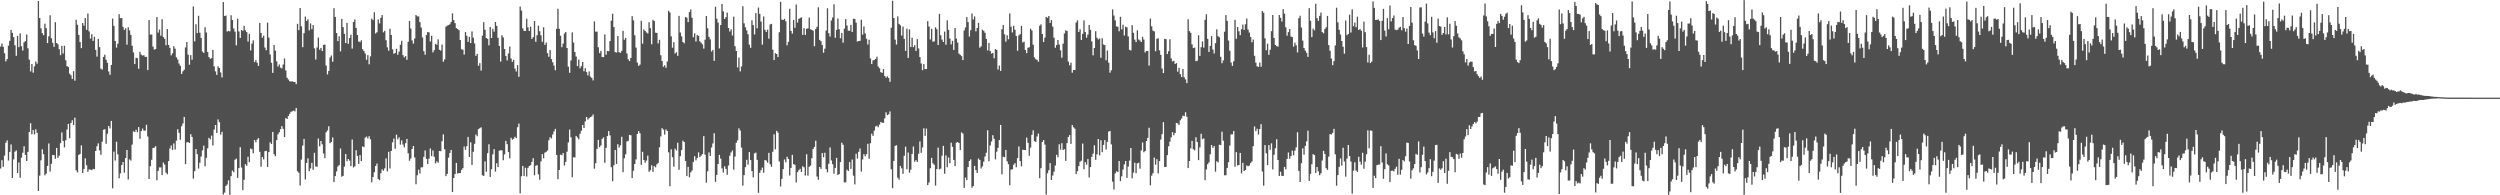 <svg xmlns="http://www.w3.org/2000/svg" width="1920" height="150"><path fill="#4f4f4f" d="M0 35.733h1v93.683H0zM1 33.371h1v89.659H1zM2 35.95h1v92.175H2zM3 40.855h1v78.705H3zM4 47.147h1v62.454H4zM5 45.346h1v62.465H5zM6 35.069h1v88.238H6zM7 31.332h1v85.374H7zM8 22.961h1v87.986H8zM9 25.239h1v111.49H9zM10 28.523h1v93.916H10zM11 34.779h1v81.724H11zM12 42.879h1v72.607H12zM13 27.699h1v105.104H13zM14 36.193h1v88.56H14zM15 25.605h1v110.904H15zM16 35.463h1v85.642H16zM17 38.828h1v78.46H17zM18 32.499h1v79.858H18zM19 31.593h1v87.322H19zM20 26.511h1v97.15H20zM21 37.125h1v79.494H21zM22 45.834h1v55.55H22zM23 54.829h1v39.863H23zM24 49.141h1v54.006H24zM25 55.822h1v44.033H25zM26 50.935h1v52.291H26zM27 47.237h1v52.069H27zM28 48.921h1v53.115H28zM29 0.712h1v145.946H29zM30 13.827h1v121.103H30zM31 21.81h1v101.332H31zM32 25.449h1v89.238H32zM33 27.017h1v91.408H33zM34 18.155h1v116.507H34zM35 21.68h1v111.701H35zM36 33.069h1v94.351H36zM37 27.889h1v82.277H37zM38 11.723h1v120.078H38zM39 29.404h1v96.37H39zM40 32.856h1v86.139H40zM41 35.969h1v83.216H41zM42 17.024h1v104.932H42zM43 33.048h1v80.57H43zM44 33.991h1v87.267H44zM45 37.802h1v81.73H45zM46 42.336h1v67.647H46zM47 35.156h1v66.507H47zM48 41.073h1v67.162H48zM49 35.101h1v78.103H49zM50 46.303h1v61.355H50zM51 50.789h1v48.718H51zM52 51.439h1v43.751H52zM53 56.584h1v49.627H53zM54 57.816h1v36.633H54zM55 60.601h1v31.742H55zM56 54.687h1v41.307H56zM57 61.954h1v28.393H57zM58 15.221h1v115.578H58zM59 19.061h1v113.33H59zM60 26.823h1v92.156H60zM61 32.307h1v85.869H61zM62 36.944h1v74.708H62zM63 17.69h1v115.155H63zM64 19.675h1v110.098H64zM65 13.779h1v107.871H65zM66 22.909h1v103.973H66zM67 10.378h1v121.586H67zM68 24.117h1v105.988H68zM69 29.654h1v100.675H69zM70 26.257h1v104.438H70zM71 31.407h1v98.336H71zM72 28.285h1v101.712H72zM73 38.317h1v77.665H73zM74 43.451h1v68.899H74zM75 29.844h1v80.22H75zM76 36.129h1v79.355H76zM77 52.744h1v66.157H77zM78 53.469h1v55.324H78zM79 43.73h1v55.93H79zM80 41.993h1v57.267H80zM81 45.898h1v64.475H81zM82 48.214h1v54.482H82zM83 54.904h1v41.863H83zM84 57.456h1v41.154H84zM85 49.876h1v42.982H85zM86 14.282h1v130.35H86zM87 19.888h1v96.567H87zM88 31.464h1v91.829H88zM89 36.623h1v72.248H89zM90 33.561h1v84.962H90zM91 10.879h1v126.01H91zM92 14.001h1v119.183H92zM93 13.9h1v112.797H93zM94 20.611h1v103.861H94zM95 22.916h1v109.703H95zM96 21.728h1v99.677H96zM97 34.298h1v80.886H97zM98 20.95h1v116.867H98zM99 23.346h1v99.052H99zM100 26.809h1v96.484H100zM101 35.106h1v75.94H101zM102 40.233h1v60.581H102zM103 49.207h1v52.243H103zM104 44.398h1v55.257H104zM105 44.696h1v56.894H105zM106 52.771h1v44.841H106zM107 39.793h1v66.789H107zM108 41.947h1v58.773H108zM109 42.689h1v56.086H109zM110 42.396h1v57.871H110zM111 43.687h1v56.715H111zM112 43.698h1v52.126H112zM113 53.819h1v51.053H113zM114 15.434h1v122.021H114zM115 26.559h1v101.041H115zM116 26.452h1v96.269H116zM117 35.804h1v77.848H117zM118 38.04h1v75.393H118zM119 37.697h1v74.589H119zM120 13.115h1v125.381H120zM121 25.044h1v106.157H121zM122 22.739h1v105.807H122zM123 27.386h1v101.193H123zM124 14.77h1v119.659H124zM125 28.457h1v96.356H125zM126 29.828h1v96.59H126zM127 34.765h1v97.858H127zM128 22.339h1v111.506H128zM129 34.499h1v89.275H129zM130 36.77h1v77.288H130zM131 42.49h1v69.245H131zM132 40.924h1v74.191H132zM133 35.486h1v74.642H133zM134 37.397h1v77.469H134zM135 44.003h1v63.96H135zM136 45.664h1v53.603H136zM137 48.782h1v53.285H137zM138 50.53h1v56.766H138zM139 56.772h1v40.181H139zM140 54.714h1v40.185H140zM141 53.522h1v36.303H141zM142 36.411h1v89.643H142zM143 32.256h1v77.086H143zM144 41.982h1v67.105H144zM145 49.736h1v60.064H145zM146 42.348h1v60.728H146zM147 45.882h1v59.302H147zM148 4.921h1v132.305H148zM149 31.746h1v99.721H149zM150 18.652h1v95.843H150zM151 25.394h1v92.989H151zM152 12.117h1v117.315H152zM153 25.085h1v99.918H153zM154 29.116h1v91.117H154zM155 39.567h1v75.933H155zM156 40.656h1v71.195H156zM157 20.869h1v106.883H157zM158 24.978h1v96.194H158zM159 39.867h1v74.056H159zM160 43.815h1v62.06H160zM161 45.142h1v61.904H161zM162 44.703h1v59.464H162zM163 38.308h1v73.388H163zM164 50.965h1v48.569H164zM165 54.833h1v41.186H165zM166 57.484h1v44.676H166zM167 50.958h1v40.757H167zM168 52.222h1v41.604H168zM169 55.659h1v47.739H169zM170 59.514h1v41.733H170zM171 1.591h1v147.791H171zM172 12.273h1v135.651H172zM173 11.927h1v130.872H173zM174 24.218h1v117.462H174zM175 23.719h1v114.795H175zM176 24.104h1v125.551H176zM177 11.742h1v123.518H177zM178 15.379h1v115.644H178zM179 21.856h1v110.401H179zM180 24.339h1v98.361H180zM181 34.838h1v86.983H181zM182 14.358h1v122.232H182zM183 24.174h1v104.884H183zM184 29.123h1v83.921H184zM185 23.037h1v105.653H185zM186 23.63h1v122.433H186zM187 19.796h1v118.265H187zM188 23.22h1v102.866H188zM189 24.703h1v102.623H189zM190 31.902h1v88.453H190zM191 25.996h1v98.549H191zM192 38.722h1v75.354H192zM193 33.474h1v81.174H193zM194 30.954h1v86.748H194zM195 47.724h1v59.838H195zM196 46.22h1v63.072H196zM197 48.159h1v59.057H197zM198 50.608h1v55.468H198zM199 17.638h1v98.97H199zM200 25.317h1v102.758H200zM201 28.99h1v91.513H201zM202 27.402h1v95.024H202zM203 36.479h1v79.648H203zM204 38.569h1v77.279H204zM205 17.345h1v110.879H205zM206 28.892h1v87.896H206zM207 41.828h1v67.546H207zM208 48.212h1v62.403H208zM209 55.982h1v45.349H209zM210 34.541h1v83.898H210zM211 38.917h1v81.064H211zM212 47.108h1v60.494H212zM213 51.114h1v52.074H213zM214 49.5h1v52.078H214zM215 51.963h1v47.276H215zM216 52.602h1v44.28H216zM217 49.546h1v49.441H217zM218 44.923h1v60.334H218zM219 54.078h1v36.617H219zM220 59.686h1v31.708H220zM221 61.084h1v28.041H221zM222 62.395h1v24.981H222zM223 62.604h1v23.186H223zM224 62.432h1v23.069H224zM225 62.929h1v22H225zM226 62.917h1v22.648H226zM227 64.629h1v18.258H227zM228 18.299h1v113.211H228zM229 23.179h1v109.474H229zM230 6.166h1v136.267H230zM231 20.297h1v102.268H231zM232 36.273h1v75.56H232zM233 25.475h1v81.201H233zM234 12.765h1v125.088H234zM235 16.077h1v109.077H235zM236 14.774h1v106.807H236zM237 23.325h1v108.1H237zM238 17.956h1v111.398H238zM239 22.417h1v102.66H239zM240 19.263h1v111.099H240zM241 37.143h1v80.192H241zM242 45.699h1v82.113H242zM243 36.479h1v91.6H243zM244 28.892h1v77.505H244zM245 38.148h1v74.228H245zM246 36.749h1v71.556H246zM247 39.242h1v71.588H247zM248 34.557h1v83.367H248zM249 34.188h1v87.279H249zM250 50.311h1v51.323H250zM251 57.163h1v43.058H251zM252 54.478h1v42.479H252zM253 44.14h1v65.832H253zM254 42.654h1v66.333H254zM255 47.422h1v58.171H255zM256 6.297h1v133.568H256zM257 12.998h1v122.296H257zM258 25.333h1v106.331H258zM259 31.567h1v96.324H259zM260 27.921h1v98.874H260zM261 39.482h1v74.589H261zM262 14.555h1v121.167H262zM263 20.817h1v114.267H263zM264 25.955h1v101.982H264zM265 33.064h1v85.276H265zM266 17.599h1v106.264H266zM267 33.662h1v88.43H267zM268 29.237h1v94.083H268zM269 26.619h1v100.948H269zM270 37.333h1v69.805H270zM271 16.917h1v111.717H271zM272 14.941h1v112.781H272zM273 21.471h1v93.937H273zM274 26.866h1v92.847H274zM275 31.86h1v93.967H275zM276 32.348h1v86.736H276zM277 30.904h1v92.847H277zM278 37.807h1v74.63H278zM279 39.217h1v73.77H279zM280 41.089h1v64.665H280zM281 45.856h1v59.011H281zM282 42.329h1v63.948H282zM283 49.363h1v55.258H283zM284 43.268h1v63.671H284zM285 14.268h1v125.761H285zM286 15.479h1v120.497H286zM287 9.345h1v122.888H287zM288 25.703h1v101.845H288zM289 24.804h1v100.867H289zM290 14.902h1v122.557H290zM291 17.949h1v120.527H291zM292 13.705h1v119.371H292zM293 11.575h1v118.448H293zM294 24.811h1v106.315H294zM295 23.673h1v105.681H295zM296 30.888h1v90.751H296zM297 36.376h1v95.258H297zM298 38.974h1v77.601H298zM299 22.083h1v107.301H299zM300 26.804h1v89.091H300zM301 37.896h1v71.421H301zM302 41.261h1v65.2H302zM303 40.718h1v73.573H303zM304 37.424h1v65.988H304zM305 42.05h1v64.978H305zM306 39.617h1v65.878H306zM307 34.417h1v76.612H307zM308 31.272h1v76.564H308zM309 42.359h1v68.705H309zM310 44.083h1v69.142H310zM311 43.039h1v66.91H311zM312 45.932h1v60.762H312zM313 32.055h1v85.699H313zM314 16.051h1v107.391H314zM315 21.893h1v99.853H315zM316 31.032h1v83.419H316zM317 33.495h1v78.702H317zM318 29.567h1v91.408H318zM319 11.577h1v129.925H319zM320 12.522h1v122.083H320zM321 12.607h1v117.729H321zM322 16.992h1v116.271H322zM323 21.162h1v107.407H323zM324 28.754h1v99.707H324zM325 39.258h1v81.218H325zM326 41.963h1v73.617H326zM327 26.955h1v95.047H327zM328 24.57h1v101.408H328zM329 24.905h1v96.967H329zM330 31.853h1v82.145H330zM331 27.468h1v92.456H331zM332 40.267h1v75.31H332zM333 38.484h1v81.932H333zM334 33.762h1v91.753H334zM335 34.353h1v89.57H335zM336 30.196h1v94.765H336zM337 38.2h1v77.762H337zM338 38.85h1v77.258H338zM339 34.188h1v74.237H339zM340 47.429h1v55.77H340zM341 45.634h1v68.982H341zM342 20.471h1v114.788H342zM343 19.682h1v113.85H343zM344 19.26h1v101.854H344zM345 18.652h1v98.826H345zM346 16.846h1v98.315H346zM347 10.297h1v137.226H347zM348 15.482h1v121.245H348zM349 17.743h1v115.937H349zM350 21.595h1v103.532H350zM351 22.263h1v111.069H351zM352 23.209h1v109.707H352zM353 30.737h1v102.156H353zM354 37.846h1v92.612H354zM355 38.187h1v90.982H355zM356 41.92h1v70.632H356zM357 24.612h1v90.458H357zM358 27.47h1v84.788H358zM359 32.201h1v72.941H359zM360 28.336h1v92.218H360zM361 33.051h1v76.253H361zM362 24.117h1v102.536H362zM363 28.951h1v87.578H363zM364 33.348h1v77.07H364zM365 42.897h1v60.442H365zM366 41.441h1v63.211H366zM367 50.487h1v48.613H367zM368 48.479h1v49.975H368zM369 54.227h1v43.573H369zM370 27.397h1v107.224H370zM371 17.029h1v118.08H371zM372 22.817h1v101.131H372zM373 29.13h1v102.747H373zM374 29.814h1v87.775H374zM375 34.824h1v75.988H375zM376 20.753h1v115.139H376zM377 29.203h1v100.767H377zM378 22.188h1v96.319H378zM379 24.344h1v90.165H379zM380 16.885h1v114.887H380zM381 19.844h1v105.566H381zM382 29.022h1v99.288H382zM383 35.259h1v80.474H383zM384 47.294h1v68.103H384zM385 27.013h1v88.51H385zM386 28.702h1v94.388H386zM387 37.612h1v80.971H387zM388 42.959h1v65.203H388zM389 46.387h1v64.365H389zM390 41.071h1v75.72H390zM391 35.715h1v85.926H391zM392 44.911h1v60.932H392zM393 47.472h1v59.851H393zM394 45.937h1v60.609H394zM395 52.62h1v52.442H395zM396 54.902h1v51.167H396zM397 50.013h1v47.652H397zM398 58.962h1v35.981H398zM399 5.029h1v143.475H399zM400 8.112h1v127.23H400zM401 21.774h1v105.642H401zM402 23.763h1v111.476H402zM403 23.783h1v105.038H403zM404 14.433h1v121.122H404zM405 21.05h1v107.874H405zM406 23.79h1v103.699H406zM407 20.469h1v106.416H407zM408 29.924h1v94.408H408zM409 28.514h1v93.003H409zM410 16.15h1v118.473H410zM411 32.114h1v95.191H411zM412 27.026h1v99.785H412zM413 19.736h1v114.147H413zM414 23.943h1v114.031H414zM415 27.116h1v96.853H415zM416 32.126h1v86.265H416zM417 20.961h1v100.632H417zM418 34.438h1v82.808H418zM419 32.595h1v84.033H419zM420 40.867h1v74.729H420zM421 43.602h1v64.125H421zM422 38.354h1v67.084H422zM423 45.403h1v60.929H423zM424 47.829h1v55.475H424zM425 50.388h1v50.501H425zM426 53.897h1v45.074H426zM427 22.149h1v96.85H427zM428 6.745h1v130.858H428zM429 22.128h1v108.45H429zM430 27.45h1v91.311H430zM431 36.266h1v82.982H431zM432 33.465h1v84.088H432zM433 25.685h1v101.415H433zM434 24.527h1v99.792H434zM435 36.857h1v79.657H435zM436 51.219h1v58.132H436zM437 55.914h1v43.603H437zM438 46.5h1v58.986H438zM439 24.859h1v111.268H439zM440 32.664h1v88.105H440zM441 39.954h1v80.966H441zM442 43.437h1v60.959H442zM443 50.745h1v54.811H443zM444 45.715h1v61.318H444zM445 52.435h1v50.254H445zM446 50.846h1v49.565H446zM447 47.598h1v48.363H447zM448 54.723h1v43.564H448zM449 52.425h1v40.79H449zM450 55.328h1v34.546H450zM451 57.854h1v34.001H451zM452 54.815h1v35.949H452zM453 58.818h1v31.105H453zM454 59.848h1v29.579H454zM455 61.736h1v26.194H455zM456 16.409h1v113.106H456zM457 24.312h1v101.035H457zM458 24.277h1v90.094H458zM459 36.308h1v71.103H459zM460 40.782h1v72.248H460zM461 39.082h1v72.634H461zM462 43.758h1v62.905H462zM463 43.87h1v61.643H463zM464 26.418h1v98.624H464zM465 42.002h1v71.561H465zM466 39.153h1v65.36H466zM467 39.313h1v61.371H467zM468 31.595h1v72.408H468zM469 15.898h1v112.527H469zM470 10.558h1v128.62H470zM471 20.81h1v106.045H471zM472 40.063h1v75.127H472zM473 40.37h1v85.466H473zM474 27.692h1v83.058H474zM475 40.029h1v73.31H475zM476 40.615h1v70.964H476zM477 39.072h1v65.997H477zM478 23.641h1v108.588H478zM479 30.503h1v91.057H479zM480 29.079h1v89.455H480zM481 41.048h1v67.583H481zM482 45.57h1v62.561H482zM483 46.912h1v56.672H483zM484 44.515h1v59.355H484zM485 12.369h1v124.383H485zM486 15.637h1v115.47H486zM487 27.084h1v98.888H487zM488 36.541h1v85.873H488zM489 48.079h1v54.779H489zM490 50.601h1v50.046H490zM491 49.635h1v52.712H491zM492 15.99h1v110.661H492zM493 33.538h1v83.06H493zM494 22.627h1v100.236H494zM495 23.801h1v101.19H495zM496 24.955h1v98.37H496zM497 25.699h1v93.786H497zM498 17.031h1v114.962H498zM499 21.666h1v109.087H499zM500 33.98h1v92.994H500zM501 15.193h1v116.791H501zM502 16.166h1v111.414H502zM503 25.065h1v103.454H503zM504 25.287h1v100.936H504zM505 33.341h1v91.772H505zM506 30.588h1v82.579H506zM507 42.448h1v62.287H507zM508 46.912h1v51.556H508zM509 51.292h1v48.304H509zM510 50.127h1v53.234H510zM511 52.059h1v47.363H511zM512 47.2h1v53.397H512zM513 8.29h1v108.7H513zM514 9.563h1v133.463H514zM515 27.882h1v86.818H515zM516 36.621h1v84.086H516zM517 32.405h1v95.59H517zM518 41.183h1v73.017H518zM519 40.07h1v75.548H519zM520 42.879h1v66.732H520zM521 12.195h1v118.167H521zM522 24.989h1v94.994H522zM523 27.896h1v87.372H523zM524 32.245h1v75.788H524zM525 33.254h1v75.784H525zM526 13.081h1v110.558H526zM527 13.605h1v121.614H527zM528 17.008h1v111.135H528zM529 9.32h1v126.864H529zM530 7.221h1v125.159H530zM531 13.628h1v117.283H531zM532 28.56h1v95.8H532zM533 25.589h1v94.351H533zM534 31.888h1v91.3H534zM535 26.946h1v94.507H535zM536 27.569h1v89.457H536zM537 31.737h1v88.952H537zM538 32.746h1v86.823H538zM539 34.051h1v84.335H539zM540 37.328h1v67.235H540zM541 30.494h1v88.238H541zM542 12.305h1v127.977H542zM543 21.693h1v109.874H543zM544 28.294h1v88.796H544zM545 30.235h1v89.567H545zM546 39.567h1v73.664H546zM547 38.351h1v71.806H547zM548 46.742h1v55.628H548zM549 5.173h1v134.447H549zM550 14.385h1v119.973H550zM551 17.37h1v108.592H551zM552 37.237h1v81.685H552zM553 19.226h1v102.605H553zM554 2.998h1v126.315H554zM555 8.7h1v123.806H555zM556 14.518h1v113.172H556zM557 13.188h1v116.578H557zM558 9.702h1v124.566H558zM559 21.517h1v105.541H559zM560 24.22h1v95.392H560zM561 22.54h1v94.497H561zM562 27.253h1v88.382H562zM563 12.794h1v117.494H563zM564 35.484h1v84.811H564zM565 39.164h1v70.504H565zM566 51.823h1v55.901H566zM567 44.263h1v54.314H567zM568 54.854h1v45.37H568zM569 51.066h1v62.31H569zM570 4.818h1v137.759H570zM571 17.896h1v116.615H571zM572 20.993h1v107.4H572zM573 23.399h1v99.348H573zM574 26.292h1v100.151H574zM575 34.325h1v82.442H575zM576 36.733h1v86.182H576zM577 15.633h1v115.8H577zM578 19.32h1v116.864H578zM579 26.491h1v91.314H579zM580 10.032h1v107.184H580zM581 21.716h1v101.06H581zM582 5.802h1v142.25H582zM583 10.666h1v122.064H583zM584 16.544h1v114.173H584zM585 34.257h1v94.468H585zM586 12.65h1v120.007H586zM587 22.906h1v100.025H587zM588 24.536h1v98.75H588zM589 22.753h1v102.163H589zM590 29.695h1v87.688H590zM591 18.752h1v107.397H591zM592 18.324h1v109.792H592zM593 38.12h1v78.478H593zM594 46.127h1v57.029H594zM595 40.869h1v73.765H595zM596 41.457h1v59.061H596zM597 43.838h1v58.015H597zM598 24.767h1v99.219H598zM599 1.369h1v141.854H599zM600 15.09h1v122.268H600zM601 15.347h1v114.546H601zM602 14.47h1v108.02H602zM603 16.39h1v108.288H603zM604 34.831h1v85.548H604zM605 32.098h1v89.977H605zM606 6.757h1v128.063H606zM607 23.692h1v105.294H607zM608 25.806h1v93.115H608zM609 15.319h1v110.741H609zM610 21.307h1v105.235H610zM611 3.488h1v136.642H611zM612 17.297h1v114.955H612zM613 14.52h1v116.248H613zM614 13.868h1v115.775H614zM615 13.323h1v118.773H615zM616 26.772h1v100.929H616zM617 21.673h1v106.848H617zM618 26.843h1v107.97H618zM619 22.099h1v96.422H619zM620 21.744h1v113.134H620zM621 13.513h1v114.6H621zM622 22.43h1v104.793H622zM623 22.984h1v98.556H623zM624 23.611h1v90.792H624zM625 35.502h1v77.308H625zM626 22.199h1v85.864H626zM627 20.563h1v115.024H627zM628 5.651h1v132.378H628zM629 30.599h1v97.67H629zM630 31.643h1v98.036H630zM631 34.618h1v82.916H631zM632 40.503h1v80.268H632zM633 37.383h1v79.904H633zM634 23.47h1v106.418H634zM635 6.342h1v126.026H635zM636 25.516h1v100.291H636zM637 28.116h1v85.115H637zM638 15.736h1v107.461H638zM639 13.438h1v112.696H639zM640 3.282h1v130.119H640zM641 28.976h1v100.021H641zM642 22.961h1v98.279H642zM643 14.243h1v120.133H643zM644 22.501h1v111.17H644zM645 29.409h1v95.097H645zM646 25.282h1v84.335H646zM647 32.746h1v78.466H647zM648 22.039h1v118.036H648zM649 14.632h1v125.411H649zM650 19.622h1v110.682H650zM651 23.481h1v107.858H651zM652 23.719h1v100.76H652zM653 19.084h1v110.618H653zM654 24.557h1v97.949H654zM655 14.378h1v120.547H655zM656 14.532h1v127.073H656zM657 17.354h1v100.696H657zM658 31.886h1v89.941H658zM659 31.496h1v85.074H659zM660 31.313h1v82.749H660zM661 15.15h1v116.647H661zM662 26.596h1v95.862H662zM663 20.295h1v98.066H663zM664 25.676h1v94.335H664zM665 29.736h1v88.654H665zM666 34.184h1v76.271H666zM667 30.533h1v91.387H667zM668 44.838h1v65.123H668zM669 49.187h1v53.479H669zM670 46.369h1v58.002H670zM671 46.019h1v54.278H671zM672 45.284h1v51.836H672zM673 43.501h1v53.085H673zM674 51.089h1v46.654H674zM675 52.435h1v43.275H675zM676 55.38h1v38.242H676zM677 55.943h1v38.35H677zM678 53.025h1v41.298H678zM679 58.369h1v32.531H679zM680 59.642h1v26.635H680zM681 58.688h1v29.732H681zM682 59.859h1v27.972H682zM683 62.846h1v22.705H683zM684 21.302h1v108.716H684zM685 0.549h1v144.012H685zM686 13.799h1v109.796H686zM687 30.476h1v81.538H687zM688 34.216h1v77.34H688zM689 12.586h1v123.939H689zM690 18.347h1v119.659H690zM691 19.391h1v108.036H691zM692 27.322h1v101.969H692zM693 20.439h1v113.067H693zM694 29.885h1v89.7H694zM695 39.091h1v73.573H695zM696 22.009h1v108.004H696zM697 44.508h1v72.651H697zM698 22.591h1v110.028H698zM699 36.122h1v94.189H699zM700 28.954h1v89.258H700zM701 36.189h1v76.342H701zM702 34.669h1v89.515H702zM703 39.132h1v83.839H703zM704 30.064h1v94.28H704zM705 37.164h1v80.884H705zM706 43.849h1v64.811H706zM707 48.717h1v68.654H707zM708 53.844h1v59.412H708zM709 49.198h1v49.384H709zM710 53.053h1v51.318H710zM711 53.011h1v45.763H711zM712 16.235h1v125.871H712zM713 20.373h1v119.817H713zM714 30.313h1v98.94H714zM715 22.153h1v99.096H715zM716 32.005h1v93.424H716zM717 31.787h1v94.717H717zM718 21.009h1v121.515H718zM719 22.424h1v107.404H719zM720 34.536h1v78.833H720zM721 10.602h1v119.439H721zM722 27.052h1v102.506H722zM723 30.4h1v89.133H723zM724 32.27h1v79.734H724zM725 24.257h1v109.112H725zM726 34.371h1v85.031H726zM727 15.614h1v112.831H727zM728 22.955h1v97.972H728zM729 29.608h1v95.727H729zM730 34.119h1v75.468H730zM731 31.373h1v81.392H731zM732 38.374h1v84.475H732zM733 21.524h1v106.088H733zM734 29.642h1v79.908H734zM735 32.705h1v76.416H735zM736 41.128h1v68.771H736zM737 42.151h1v73.175H737zM738 43.121h1v58.581H738zM739 46.138h1v56.482H739zM740 23.351h1v120.914H740zM741 21.114h1v115.251H741zM742 13.115h1v125.241H742zM743 16.965h1v111.275H743zM744 28.056h1v95.603H744zM745 23.213h1v99.13H745zM746 10.366h1v133.806H746zM747 14.948h1v127.858H747zM748 12.607h1v114.763H748zM749 24.058h1v106.542H749zM750 21.513h1v111.328H750zM751 17.583h1v104.225H751zM752 36.603h1v86.301H752zM753 35.6h1v93.804H753zM754 22.854h1v104.965H754zM755 23.593h1v100.579H755zM756 25.163h1v95.042H756zM757 29.865h1v87.436H757zM758 38.683h1v61.382H758zM759 32.986h1v90.81H759zM760 39.221h1v72.518H760zM761 41.171h1v67.517H761zM762 40.601h1v63.234H762zM763 44.758h1v61.852H763zM764 37.665h1v84.734H764zM765 38.367h1v78.155H765zM766 53.389h1v60.165H766zM767 50.336h1v57.258H767zM768 54.458h1v41.497H768zM769 22.462h1v111.415H769zM770 19.173h1v101.183H770zM771 26.383h1v94.397H771zM772 31.998h1v83.154H772zM773 27.033h1v96.853H773zM774 30.157h1v95.928H774zM775 10.355h1v131.927H775zM776 20.494h1v109.835H776zM777 24.946h1v105.07H777zM778 19.865h1v106.644H778zM779 22.879h1v102.417H779zM780 27.596h1v100.87H780zM781 39.024h1v82.303H781zM782 27.177h1v85.299H782zM783 26.276h1v97.398H783zM784 19.846h1v107.883H784zM785 32.595h1v82.394H785zM786 31.984h1v83.227H786zM787 38.42h1v76.775H787zM788 40.816h1v64.855H788zM789 36.665h1v73.017H789zM790 36.225h1v83.383H790zM791 22.092h1v91.284H791zM792 23.412h1v80.142H792zM793 34.303h1v65.777H793zM794 44.057h1v64.324H794zM795 45.536h1v63.424H795zM796 45.975h1v58.846H796zM797 47.417h1v55.154H797zM798 19.837h1v117.025H798zM799 18.679h1v110.499H799zM800 26.129h1v82.902H800zM801 32.293h1v75.294H801zM802 28.816h1v82.257H802zM803 12.93h1v136.505H803zM804 13.655h1v119.389H804zM805 12.309h1v118.414H805zM806 17.631h1v107.615H806zM807 15.404h1v122.852H807zM808 20.485h1v114.351H808zM809 28.917h1v102.932H809zM810 36.66h1v90.451H810zM811 34.616h1v84.25H811zM812 30.732h1v90.069H812zM813 34.222h1v76.578H813zM814 38.635h1v76.32H814zM815 44.3h1v65.67H815zM816 33.529h1v81.685H816zM817 25.701h1v88.828H817zM818 23.282h1v100.261H818zM819 23.845h1v86.074H819zM820 47.232h1v57.952H820zM821 50.141h1v53.573H821zM822 48.12h1v62.351H822zM823 55.808h1v40.238H823zM824 53.764h1v44.049H824zM825 53.753h1v45.042H825zM826 17.23h1v116.432H826zM827 15.623h1v115.834H827zM828 24.545h1v103.053H828zM829 22.531h1v101.678H829zM830 30.656h1v92.74H830zM831 26.028h1v84.227H831zM832 15.681h1v114.259H832zM833 24.648h1v99.904H833zM834 28.91h1v97.537H834zM835 26.566h1v95.608H835zM836 19.155h1v117.139H836zM837 22.884h1v105.415H837zM838 31.771h1v88.739H838zM839 42.494h1v75.477H839zM840 36.88h1v74.708H840zM841 24.007h1v98.785H841zM842 28.933h1v89.577H842zM843 30.267h1v76.489H843zM844 29.569h1v89.764H844zM845 44.316h1v63.383H845zM846 29.363h1v87.503H846zM847 34.145h1v77.111H847zM848 34.598h1v72.996H848zM849 46.305h1v68.474H849zM850 38.8h1v70.082H850zM851 48.125h1v52.946H851zM852 55.804h1v44.795H852zM853 53.945h1v56.942H853zM854 7.235h1v132.25H854zM855 11.952h1v133.596H855zM856 15.637h1v117.546H856zM857 20.249h1v111.284H857zM858 20.551h1v111.616H858zM859 23.998h1v99.638H859zM860 12.916h1v126.212H860zM861 22.593h1v112.838H861zM862 18.929h1v111.3H862zM863 27.214h1v99.034H863zM864 20.503h1v103.149H864zM865 20.968h1v115.644H865zM866 27.937h1v99.97H866zM867 38.232h1v85.132H867zM868 38.757h1v74.912H868zM869 19.302h1v117.652H869zM870 25.209h1v107.373H870zM871 30.489h1v94.507H871zM872 32.286h1v100.794H872zM873 23.273h1v102.163H873zM874 30.311h1v94.667H874zM875 31.08h1v98.439H875zM876 32.24h1v83.328H876zM877 28.278h1v81.195H877zM878 30.375h1v86.583H878zM879 40.315h1v75.692H879zM880 39.132h1v69.181H880zM881 39.118h1v66.777H881zM882 50.375h1v47.713H882zM883 14.301h1v128.013H883zM884 20.242h1v114.685H884zM885 23.49h1v109.577H885zM886 24.11h1v96.908H886zM887 39.34h1v87.128H887zM888 29.8h1v92.442H888zM889 29.404h1v103.793H889zM890 38.642h1v85.12H890zM891 42.11h1v65.12H891zM892 52.645h1v50.405H892zM893 56.115h1v37.681H893zM894 29.787h1v98.515H894zM895 30.123h1v98.011H895zM896 41.457h1v77.684H896zM897 39.297h1v73.037H897zM898 30.146h1v78.647H898zM899 44.852h1v60.618H899zM900 47.161h1v54.31H900zM901 46.685h1v57.221H901zM902 49.081h1v53.046H902zM903 48.463h1v45.933H903zM904 55.06h1v39.744H904zM905 52.091h1v43.866H905zM906 56.978h1v35.452H906zM907 59.189h1v31.799H907zM908 53.027h1v35.786H908zM909 59.399h1v29.826H909zM910 60.976h1v25.244H910zM911 63.842h1v25.818H911zM912 14.804h1v114.292H912zM913 23.895h1v99.741H913zM914 25.195h1v88.789H914zM915 34.117h1v74.09H915zM916 36.905h1v77.748H916zM917 36.582h1v78.943H917zM918 46.957h1v58.453H918zM919 46.614h1v62.486H919zM920 27.056h1v95.924H920zM921 42.883h1v70.25H921zM922 36.23h1v66.459H922zM923 31.776h1v75.138H923zM924 36.55h1v69.725H924zM925 15.216h1v123.236H925zM926 10.931h1v119.235H926zM927 29.828h1v96.267H927zM928 39.908h1v84.793H928zM929 35.257h1v83.218H929zM930 27.766h1v83.651H930zM931 38.01h1v75.617H931zM932 41.052h1v71.186H932zM933 33.186h1v98.631H933zM934 22.545h1v101.286H934zM935 27.823h1v96.919H935zM936 28.613h1v82.52H936zM937 43.609h1v67.828H937zM938 48.544h1v52.598H938zM939 46.39h1v61.692H939zM940 24.367h1v110.298H940zM941 11.581h1v122.998H941zM942 16.035h1v112.918H942zM943 31.11h1v93.456H943zM944 38.969h1v72.836H944zM945 48.015h1v55.228H945zM946 50.576h1v52.589H946zM947 47.038h1v53.616H947zM948 15.182h1v112.854H948zM949 29.784h1v87.045H949zM950 20.75h1v106.303H950zM951 24.055h1v102.667H951zM952 26.985h1v90.467H952zM953 22.408h1v110.783H953zM954 18.91h1v106.162H954zM955 22.916h1v108.483H955zM956 18.626h1v111.948H956zM957 14.227h1v112.843H957zM958 22.678h1v105.068H958zM959 25.031h1v102.115H959zM960 28.347h1v96.912H960zM961 32.485h1v91.543H961zM962 30.382h1v81.865H962zM963 42.872h1v54.2H963zM964 48.12h1v52.596H964zM965 50.938h1v47.942H965zM966 51.421h1v51.914H966zM967 48.019h1v51.105H967zM968 51.27h1v44.095H968zM969 8.4h1v123.362H969zM970 9.716h1v132.818H970zM971 29.439h1v81.95H971zM972 38.603h1v79.174H972zM973 33.554h1v93.289H973zM974 42.075h1v69.339H974zM975 38.18h1v76.864H975zM976 23.95h1v86.118H976zM977 11.474h1v118.684H977zM978 29.137h1v89.769H978zM979 34.628h1v79.215H979zM980 35.481h1v71.476H980zM981 35.772h1v87.128H981zM982 11.515h1v123.667H982zM983 13.669h1v118.208H983zM984 16.516h1v118.531H984zM985 6.999h1v128.118H985zM986 10.51h1v117.686H986zM987 20.947h1v109.078H987zM988 27.402h1v94.669H988zM989 24.603h1v92.488H989zM990 22.348h1v99.56H990zM991 28.072h1v91.799H991zM992 28.539h1v87.15H992zM993 35.804h1v83.479H993zM994 32.744h1v82.978H994zM995 34.84h1v78.311H995zM996 40.237h1v61.341H996zM997 14.008h1v117.235H997zM998 12.085h1v127.684H998zM999 21.151h1v104.161H999zM1000 31.187h1v82.737H1000zM1001 36.855h1v81.971H1001zM1002 38.839h1v73.198H1002zM1003 40.558h1v67.974H1003zM1004 43.661h1v56.688H1004zM1005 6.262h1v132.692H1005zM1006 15.937h1v117.617H1006zM1007 28.53h1v97.567H1007zM1008 22.032h1v96.319H1008zM1009 23.298h1v95.777H1009zM1010 2.909h1v129.908H1010zM1011 13.932h1v114.31H1011zM1012 16.04h1v115.596H1012zM1013 12.204h1v122.312H1013zM1014 9.631h1v123.545H1014zM1015 24.637h1v98.67H1015zM1016 25.596h1v90.286H1016zM1017 22.373h1v95.823H1017zM1018 20.931h1v108.311H1018zM1019 12.257h1v118.21H1019zM1020 34.678h1v85.589H1020zM1021 38.999h1v64.003H1021zM1022 44.939h1v58.368H1022zM1023 50.075h1v51.98H1023zM1024 46.953h1v52.028H1024zM1025 34.925h1v83.582H1025zM1026 5.951h1v136.654H1026zM1027 17.148h1v117.329H1027zM1028 22.89h1v105.262H1028zM1029 26.539h1v95.157H1029zM1030 31.51h1v95.66H1030zM1031 35.88h1v77.569H1031zM1032 41.224h1v82.763H1032zM1033 15.745h1v119.954H1033zM1034 27.09h1v94.729H1034zM1035 26.115h1v85.225H1035zM1036 11.275h1v108.604H1036zM1037 25.001h1v99.11H1037zM1038 7.157h1v141.577H1038zM1039 20.176h1v110.909H1039zM1040 17.345h1v107.326H1040zM1041 20.927h1v110.03H1041zM1042 12.783h1v119.224H1042zM1043 23.023h1v97.411H1043zM1044 22.293h1v101.847H1044zM1045 23.584h1v102.861H1045zM1046 36.463h1v80.87H1046zM1047 16.566h1v113.017H1047zM1048 24.735h1v99.432H1048zM1049 36.127h1v82.33H1049zM1050 47.948h1v52.172H1050zM1051 42.041h1v71.856H1051zM1052 48.445h1v51.737H1052zM1053 47.36h1v53.088H1053zM1054 1.119h1v143.204H1054zM1055 6.038h1v128.949H1055zM1056 15.328h1v121.497H1056zM1057 15.282h1v111.595H1057zM1058 14.877h1v111.581H1058zM1059 16.102h1v110.286H1059zM1060 30.764h1v81.501H1060zM1061 15.969h1v108.876H1061zM1062 6.809h1v130.439H1062zM1063 23.476h1v106.459H1063zM1064 28.004h1v89.824H1064zM1065 13.934h1v112.215H1065zM1066 22.456h1v104.589H1066zM1067 4.232h1v135.589H1067zM1068 16.459h1v114.706H1068zM1069 13.891h1v117.111H1069zM1070 11.874h1v119.755H1070zM1071 22.735h1v106.901H1071zM1072 23.122h1v104.857H1072zM1073 22.76h1v111.415H1073zM1074 21.252h1v100.693H1074zM1075 20.609h1v113.468H1075zM1076 23.268h1v107.162H1076zM1077 13.033h1v109.862H1077zM1078 21.666h1v102.284H1078zM1079 24.378h1v95.635H1079zM1080 21.899h1v87.615H1080zM1081 33.794h1v75.992H1081zM1082 19.979h1v104.097H1082zM1083 5.365h1v131.874H1083zM1084 17.333h1v113.429H1084zM1085 30.913h1v98.343H1085zM1086 34.634h1v91.305H1086zM1087 35.216h1v82.93H1087zM1088 38.727h1v80.151H1088zM1089 45.337h1v63.275H1089zM1090 5.752h1v126.699H1090zM1091 5.614h1v122.769H1091zM1092 25.774h1v93.094H1092zM1093 28.102h1v84.475H1093zM1094 16.603h1v107.075H1094zM1095 2.765h1v131.188H1095zM1096 17.99h1v114.477H1096zM1097 25.033h1v104.109H1097zM1098 27.031h1v95.253H1098zM1099 12.92h1v122.41H1099zM1100 24.866h1v107.052H1100zM1101 29.372h1v93.964H1101zM1102 23.925h1v87.468H1102zM1103 32.819h1v78.432H1103zM1104 14.326h1v126.127H1104zM1105 20.007h1v109.339H1105zM1106 20.377h1v109.92H1106zM1107 26.713h1v102.513H1107zM1108 25.369h1v98.418H1108zM1109 20.725h1v112.126H1109zM1110 26.438h1v95.422H1110zM1111 13.305h1v127.846H1111zM1112 26.356h1v104.823H1112zM1113 18.205h1v98.642H1113zM1114 30.297h1v90.098H1114zM1115 36.523h1v84.267H1115zM1116 27.745h1v94.454H1116zM1117 16.182h1v116.104H1117zM1118 19.759h1v98.425H1118zM1119 25.715h1v92.987H1119zM1120 28.663h1v93.321H1120zM1121 29.537h1v88.448H1121zM1122 30.968h1v90.169H1122zM1123 39.418h1v78.087H1123zM1124 41.656h1v65.37H1124zM1125 47.942h1v56.896H1125zM1126 45.38h1v53.806H1126zM1127 50.402h1v53.372H1127zM1128 47.903h1v48.292H1128zM1129 47.264h1v51.792H1129zM1130 47.411h1v49.695H1130zM1131 51.579h1v43.728H1131zM1132 54.831h1v38.904H1132zM1133 54.536h1v40.229H1133zM1134 57.017h1v36.349H1134zM1135 58.523h1v31.307H1135zM1136 59.83h1v29.993H1136zM1137 58.786h1v28.256H1137zM1138 61.292h1v25.39H1138zM1139 11.888h1v129.769H1139zM1140 2.731h1v139.51H1140zM1141 12.607h1v119.911H1141zM1142 16.308h1v112.058H1142zM1143 20.153h1v114.003H1143zM1144 27.53h1v97.954H1144zM1145 26.033h1v109.043H1145zM1146 26.06h1v103.216H1146zM1147 21.867h1v106.683H1147zM1148 36.072h1v91.744H1148zM1149 18.317h1v111.559H1149zM1150 15.992h1v117.377H1150zM1151 17.775h1v104.321H1151zM1152 10.716h1v127.391H1152zM1153 12.167h1v119.689H1153zM1154 15.147h1v115.145H1154zM1155 12.856h1v135.111H1155zM1156 10.579h1v133.01H1156zM1157 9.705h1v123.099H1157zM1158 21.572h1v115.544H1158zM1159 18.416h1v117.686H1159zM1160 26.566h1v100.446H1160zM1161 19.734h1v107.528H1161zM1162 29.592h1v86.168H1162zM1163 32.162h1v92.342H1163zM1164 45.804h1v58.471H1164zM1165 47.672h1v54.532H1165zM1166 48.473h1v49.952H1166zM1167 46.227h1v55.688H1167zM1168 4.015h1v135.324H1168zM1169 9.542h1v132.483H1169zM1170 15.312h1v116.889H1170zM1171 32.007h1v82.442H1171zM1172 31.064h1v93.111H1172zM1173 11.662h1v126.004H1173zM1174 14.468h1v123.58H1174zM1175 21.428h1v105.015H1175zM1176 23.234h1v99.338H1176zM1177 16.75h1v113.234H1177zM1178 28.94h1v98.624H1178zM1179 28.201h1v93.035H1179zM1180 15.621h1v120.781H1180zM1181 14.063h1v118.714H1181zM1182 18.29h1v108.155H1182zM1183 19.146h1v109.975H1183zM1184 21.22h1v106.379H1184zM1185 19.258h1v97.716H1185zM1186 32.233h1v77.082H1186zM1187 33.332h1v71.133H1187zM1188 36.182h1v75.974H1188zM1189 45.547h1v60.025H1189zM1190 29.739h1v86.697H1190zM1191 46.925h1v59.229H1191zM1192 51.073h1v51.872H1192zM1193 53.899h1v39.51H1193zM1194 53.069h1v36.136H1194zM1195 51.29h1v43.614H1195zM1196 48.642h1v54.383H1196zM1197 7.272h1v141.73H1197zM1198 18.594h1v113.882H1198zM1199 10.323h1v119.682H1199zM1200 18.015h1v104.843H1200zM1201 29.778h1v94.145H1201zM1202 23.575h1v107.24H1202zM1203 22.311h1v105.45H1203zM1204 7.679h1v130.998H1204zM1205 10.071h1v128.519H1205zM1206 16.967h1v109.272H1206zM1207 20.853h1v102.628H1207zM1208 23.14h1v91.748H1208zM1209 1.41h1v141.497H1209zM1210 4.589h1v134.461H1210zM1211 10.648h1v130.247H1211zM1212 10.698h1v129.517H1212zM1213 11.227h1v129.67H1213zM1214 17.166h1v116.539H1214zM1215 14.108h1v121.568H1215zM1216 12.881h1v116.283H1216zM1217 17.841h1v112.465H1217zM1218 19.647h1v105.122H1218zM1219 29.99h1v91.128H1219zM1220 23.863h1v93.255H1220zM1221 34.486h1v75.585H1221zM1222 33.84h1v80.959H1222zM1223 41.769h1v75.132H1223zM1224 41.801h1v76.022H1224zM1225 2.287h1v145.548H1225zM1226 3.376h1v137.262H1226zM1227 3.861h1v137.393H1227zM1228 11.101h1v125.395H1228zM1229 12.373h1v122.662H1229zM1230 22.387h1v114.875H1230zM1231 23.117h1v106.544H1231zM1232 23.602h1v98.157H1232zM1233 31.657h1v92.687H1233zM1234 23.323h1v103.697H1234zM1235 33.394h1v90.083H1235zM1236 39.603h1v67.922H1236zM1237 19.636h1v121.513H1237zM1238 9.959h1v131.08H1238zM1239 23.991h1v104.525H1239zM1240 18.72h1v105.331H1240zM1241 15.699h1v113.625H1241zM1242 23.538h1v100.751H1242zM1243 27.711h1v92.943H1243zM1244 24.092h1v95.532H1244zM1245 23.751h1v100.675H1245zM1246 27.267h1v89.169H1246zM1247 35.147h1v86.775H1247zM1248 39.26h1v69.62H1248zM1249 41.51h1v68.84H1249zM1250 45.325h1v59.325H1250zM1251 52.309h1v49.185H1251zM1252 36.564h1v78.526H1252zM1253 1.128h1v141.79H1253zM1254 13.364h1v129.737H1254zM1255 17.368h1v108.231H1255zM1256 24.861h1v92.245H1256zM1257 30.885h1v95.166H1257zM1258 25.935h1v95.507H1258zM1259 23.685h1v107.061H1259zM1260 20.609h1v114.42H1260zM1261 23.504h1v115.184H1261zM1262 28.301h1v111.028H1262zM1263 25.747h1v91.531H1263zM1264 36.742h1v90.453H1264zM1265 10.732h1v128.334H1265zM1266 22.673h1v106.521H1266zM1267 33.25h1v89.67H1267zM1268 34.875h1v80.748H1268zM1269 38.104h1v75.402H1269zM1270 37.859h1v70.929H1270zM1271 38.155h1v76.887H1271zM1272 34.843h1v83.582H1272zM1273 27.539h1v87.798H1273zM1274 29.672h1v90.185H1274zM1275 45.236h1v68.396H1275zM1276 36.257h1v82.241H1276zM1277 37.429h1v74.726H1277zM1278 38.528h1v71.46H1278zM1279 32.298h1v72.515H1279zM1280 30.91h1v79.469H1280zM1281 7.69h1v141.907H1281zM1282 1.067h1v145.924H1282zM1283 11.27h1v128.089H1283zM1284 16.422h1v121.257H1284zM1285 19.766h1v102.737H1285zM1286 29.663h1v95.065H1286zM1287 12.092h1v126.155H1287zM1288 17.715h1v117.221H1288zM1289 39.157h1v74.653H1289zM1290 21.735h1v105.47H1290zM1291 16.617h1v123.033H1291zM1292 24.321h1v103.475H1292zM1293 22.945h1v95.905H1293zM1294 35.09h1v79.613H1294zM1295 28.068h1v106.214H1295zM1296 18.123h1v112.209H1296zM1297 18.036h1v114.614H1297zM1298 13.964h1v133.649H1298zM1299 19.613h1v111.071H1299zM1300 25.777h1v102.875H1300zM1301 23.714h1v96.953H1301zM1302 30.947h1v97.393H1302zM1303 31.185h1v88.608H1303zM1304 39.777h1v68.963H1304zM1305 42.05h1v65.431H1305zM1306 51.112h1v57.979H1306zM1307 46.161h1v49.947H1307zM1308 42.245h1v55.466H1308zM1309 47.603h1v55.402H1309zM1310 0.881h1v142.621H1310zM1311 3.065h1v141.717H1311zM1312 8.448h1v132.38H1312zM1313 8.038h1v127.423H1313zM1314 14.999h1v118.737H1314zM1315 10.062h1v129.897H1315zM1316 10.767h1v130.236H1316zM1317 18.844h1v110.554H1317zM1318 13.422h1v117.764H1318zM1319 14.399h1v113.239H1319zM1320 24.538h1v96.102H1320zM1321 23.536h1v93.117H1321zM1322 32.025h1v89.895H1322zM1323 19.684h1v113.42H1323zM1324 24.747h1v101.744H1324zM1325 31.396h1v96.198H1325zM1326 25.415h1v100.51H1326zM1327 15.518h1v117.654H1327zM1328 28.086h1v105.482H1328zM1329 33.936h1v87.075H1329zM1330 27.198h1v87.368H1330zM1331 19.92h1v108.318H1331zM1332 13.184h1v118.526H1332zM1333 26.129h1v103.996H1333zM1334 27.342h1v97.933H1334zM1335 31.126h1v89.602H1335zM1336 29.995h1v92.348H1336zM1337 44.211h1v65.619H1337zM1338 53.787h1v45.779H1338zM1339 0.087h1v149.54H1339zM1340 15.914h1v120.968H1340zM1341 18.59h1v121.804H1341zM1342 18.295h1v117.842H1342zM1343 22.556h1v101.064H1343zM1344 14.477h1v111.407H1344zM1345 7.258h1v134.564H1345zM1346 14.291h1v117.798H1346zM1347 15.102h1v120.414H1347zM1348 16.26h1v115.74H1348zM1349 24.261h1v104.221H1349zM1350 24.639h1v90.549H1350zM1351 34.673h1v77.915H1351zM1352 19.789h1v103.694H1352zM1353 9.576h1v128.725H1353zM1354 11.648h1v122.378H1354zM1355 21.902h1v115.39H1355zM1356 20.972h1v108.192H1356zM1357 26.253h1v105.942H1357zM1358 22.547h1v103.271H1358zM1359 27.088h1v93.282H1359zM1360 36.958h1v82.804H1360zM1361 38.58h1v77.684H1361zM1362 38.754h1v67.69H1362zM1363 39.663h1v61.499H1363zM1364 39.226h1v59.666H1364zM1365 41.901h1v56.622H1365zM1366 47.983h1v57.352H1366zM1367 13.053h1v111.506H1367zM1368 29.613h1v93.674H1368zM1369 26.628h1v96.828H1369zM1370 25.534h1v87.523H1370zM1371 32.568h1v80.714H1371zM1372 32.684h1v88.835H1372zM1373 39.773h1v72.85H1373zM1374 49.036h1v53.417H1374zM1375 22.817h1v100.833H1375zM1376 31.263h1v89.057H1376zM1377 40.475h1v71.387H1377zM1378 38.725h1v62.717H1378zM1379 32.79h1v75.196H1379zM1380 14.317h1v105.999H1380zM1381 11.927h1v126.899H1381zM1382 20.615h1v106.94H1382zM1383 27.058h1v99.545H1383zM1384 37.354h1v70.352H1384zM1385 33.412h1v85.441H1385zM1386 28.727h1v84.665H1386zM1387 42.986h1v63.314H1387zM1388 41.21h1v74.44H1388zM1389 23.829h1v109.057H1389zM1390 26.871h1v96.558H1390zM1391 26.134h1v96.152H1391zM1392 30.151h1v85.647H1392zM1393 46.626h1v61.234H1393zM1394 47.012h1v57.828H1394zM1395 48.09h1v61.339H1395zM1396 10.343h1v127.585H1396zM1397 17.123h1v114.704H1397zM1398 15.53h1v110.181H1398zM1399 34.973h1v87.512H1399zM1400 46.207h1v66.315H1400zM1401 46.932h1v55.681H1401zM1402 49.214h1v54.287H1402zM1403 18.574h1v109.265H1403zM1404 16.182h1v107.576H1404zM1405 30.361h1v87.773H1405zM1406 19.661h1v108.791H1406zM1407 23.987h1v100.721H1407zM1408 29.556h1v90.957H1408zM1409 24.518h1v105.599H1409zM1410 19.146h1v99.462H1410zM1411 16.784h1v116.283H1411zM1412 17.059h1v111.449H1412zM1413 8.862h1v139.318H1413zM1414 17.539h1v117.411H1414zM1415 15.502h1v111.769H1415zM1416 18.503h1v107.045H1416zM1417 21.604h1v102.907H1417zM1418 20.84h1v103.239H1418zM1419 32.993h1v88.499H1419zM1420 25.374h1v96.368H1420zM1421 41.013h1v86.423H1421zM1422 42.49h1v68.386H1422zM1423 39.835h1v63.197H1423zM1424 48.001h1v50.877H1424zM1425 7.67h1v134.994H1425zM1426 25.983h1v99.947H1426zM1427 29.194h1v86.809H1427zM1428 37.168h1v87.16H1428zM1429 33.641h1v81.016H1429zM1430 36.676h1v76.233H1430zM1431 44.492h1v71.183H1431zM1432 24.966h1v94.147H1432zM1433 11.625h1v117.855H1433zM1434 31.938h1v85.928H1434zM1435 37.836h1v74.722H1435zM1436 34.035h1v74.63H1436zM1437 24.561h1v97.844H1437zM1438 12.838h1v122.197H1438zM1439 13.74h1v113.074H1439zM1440 16.072h1v118.428H1440zM1441 7.04h1v128.668H1441zM1442 14.561h1v114.637H1442zM1443 24.978h1v104.786H1443zM1444 26.537h1v96.885H1444zM1445 28.521h1v91.419H1445zM1446 27.477h1v97.144H1446zM1447 26.239h1v94.536H1447zM1448 29.109h1v84.346H1448zM1449 37.608h1v77.906H1449zM1450 34.831h1v83.578H1450zM1451 36.374h1v72.284H1451zM1452 39.26h1v59.739H1452zM1453 12.792h1v127.638H1453zM1454 13.513h1v123.539H1454zM1455 27.58h1v97.082H1455zM1456 29.967h1v78.965H1456zM1457 37.019h1v82.886H1457zM1458 42.858h1v64.688H1458zM1459 40.109h1v63.282H1459zM1460 36.552h1v70.288H1460zM1461 5.976h1v132.975H1461zM1462 16.413h1v110.087H1462zM1463 30.791h1v87.594H1463zM1464 22.087h1v98.807H1464zM1465 21.746h1v99.119H1465zM1466 4.081h1v127.448H1466zM1467 12.836h1v116.905H1467zM1468 12.385h1v118.702H1468zM1469 9.757h1v124.605H1469zM1470 18.272h1v114.93H1470zM1471 25.385h1v98.874H1471zM1472 23.719h1v90.519H1472zM1473 21.79h1v96.475H1473zM1474 11.428h1v118.748H1474zM1475 16.956h1v106.095H1475zM1476 37.454h1v72.064H1476zM1477 38.438h1v64.154H1477zM1478 46.138h1v57.693H1478zM1479 49.482h1v62.934H1479zM1480 48.008h1v56.358H1480zM1481 5.832h1v135.704H1481zM1482 8.237h1v126.4H1482zM1483 17.553h1v114.131H1483zM1484 23.843h1v102.934H1484zM1485 27.605h1v93.653H1485zM1486 34.625h1v92.262H1486zM1487 38.4h1v81.614H1487zM1488 41.801h1v80.749H1488zM1489 16.363h1v119.352H1489zM1490 27.816h1v87.903H1490zM1491 26.907h1v82.071H1491zM1492 12.682h1v110.838H1492zM1493 28.217h1v88.716H1493zM1494 6.587h1v141.431H1494zM1495 17.899h1v111.224H1495zM1496 20.13h1v102.673H1496zM1497 5.651h1v127.869H1497zM1498 13.861h1v117.043H1498zM1499 16.855h1v109.045H1499zM1500 16.402h1v112.818H1500zM1501 20.322h1v102.364H1501zM1502 27.429h1v93.765H1502zM1503 15.422h1v112.948H1503zM1504 28.603h1v82.682H1504zM1505 31.682h1v80.881H1505zM1506 32.471h1v86.516H1506zM1507 37.479h1v81.211H1507zM1508 45.296h1v59.322H1508zM1509 47.202h1v55.434H1509zM1510 1.238h1v144.475H1510zM1511 14.877h1v119.62H1511zM1512 15.193h1v121.769H1512zM1513 16.42h1v108.732H1513zM1514 15.42h1v112.156H1514zM1515 37.8h1v74.186H1515zM1516 36.168h1v86.338H1516zM1517 6.031h1v131.247H1517zM1518 17.871h1v114.788H1518zM1519 24.204h1v95.008H1519zM1520 26.889h1v91.632H1520zM1521 12.778h1v113.882H1521zM1522 21.927h1v104.406H1522zM1523 4.55h1v134.942H1523zM1524 15.809h1v115.949H1524zM1525 13.275h1v118.05H1525zM1526 12.394h1v120.233H1526zM1527 24.03h1v105.356H1527zM1528 23.419h1v106.404H1528zM1529 20.625h1v109.588H1529zM1530 26.601h1v93.98H1530zM1531 14.301h1v118.533H1531zM1532 14.275h1v114.543H1532zM1533 15.09h1v126.654H1533zM1534 14.598h1v118.045H1534zM1535 22.144h1v94.241H1535zM1536 32.856h1v79.881H1536zM1537 28.139h1v82.728H1537zM1538 18.04h1v119.707H1538zM1539 5.498h1v131.54H1539zM1540 35.58h1v86.672H1540zM1541 30.764h1v97.357H1541zM1542 30.572h1v84.156H1542zM1543 32.929h1v85.647H1543zM1544 33.623h1v85.212H1544zM1545 42.16h1v74.246H1545zM1546 5.953h1v127.702H1546zM1547 19.4h1v107.038H1547zM1548 24.877h1v92.019H1548zM1549 17.017h1v108.457H1549zM1550 26.237h1v98.009H1550zM1551 2.563h1v130.787H1551zM1552 23.174h1v106.947H1552zM1553 24.779h1v99.483H1553zM1554 25.076h1v109.799H1554zM1555 13.289h1v119.467H1555zM1556 26.711h1v97.146H1556zM1557 29.51h1v94.466H1557zM1558 22.71h1v86.484H1558zM1559 26.69h1v102.39H1559zM1560 11.616h1v128.881H1560zM1561 20.993h1v111.124H1561zM1562 20.764h1v107.494H1562zM1563 29.723h1v94.605H1563zM1564 27.747h1v94.07H1564zM1565 22.572h1v107.787H1565zM1566 25.768h1v99.229H1566zM1567 13.131h1v127.514H1567zM1568 17.727h1v110.604H1568zM1569 29.922h1v90.97H1569zM1570 32.002h1v89.032H1570zM1571 29.015h1v87.153H1571zM1572 15.374h1v118.203H1572zM1573 21.625h1v108.036H1573zM1574 19.416h1v99.187H1574zM1575 26.667h1v94.797H1575zM1576 28.356h1v93.046H1576zM1577 33.344h1v82.037H1577zM1578 31.512h1v85.624H1578zM1579 37.399h1v79.263H1579zM1580 42.847h1v67.123H1580zM1581 45.811h1v54.98H1581zM1582 49.578h1v51.595H1582zM1583 46.037h1v51.911H1583zM1584 47.621h1v49.478H1584zM1585 48.466h1v48.514H1585zM1586 49.976h1v49.396H1586zM1587 52.522h1v46.96H1587zM1588 52.407h1v53.994H1588zM1589 26.743h1v101.199H1589zM1590 9.034h1v129.563H1590zM1591 9.956h1v123.31H1591zM1592 31.382h1v76.15H1592zM1593 50.006h1v48.455H1593zM1594 45.646h1v57.947H1594zM1595 12.405h1v118.72H1595zM1596 18.704h1v107.404H1596zM1597 18.43h1v104.216H1597zM1598 23.907h1v85.713H1598zM1599 38.935h1v79.735H1599zM1600 29.926h1v90.668H1600zM1601 33.904h1v78.631H1601zM1602 46.23h1v58.778H1602zM1603 31.535h1v92.554H1603zM1604 40.32h1v82.5H1604zM1605 33.277h1v76.228H1605zM1606 34.95h1v68.489H1606zM1607 29.832h1v80.123H1607zM1608 19.524h1v108.862H1608zM1609 13.303h1v125.088H1609zM1610 21.636h1v103.96H1610zM1611 27.752h1v93.104H1611zM1612 32.33h1v95.857H1612zM1613 33.95h1v88.382H1613zM1614 30.379h1v84.454H1614zM1615 35.724h1v75.296H1615zM1616 41.295h1v70.142H1616zM1617 2.838h1v139.341H1617zM1618 13.023h1v129.052H1618zM1619 12.984h1v128.966H1619zM1620 22.639h1v100.153H1620zM1621 31.011h1v87.091H1621zM1622 25.39h1v88.054H1622zM1623 28.249h1v97.025H1623zM1624 14.932h1v122.234H1624zM1625 19.718h1v116.164H1625zM1626 25.179h1v94.845H1626zM1627 38.445h1v84.267H1627zM1628 38.129h1v69.261H1628zM1629 41.215h1v70.037H1629zM1630 44.119h1v65.367H1630zM1631 18.05h1v107.739H1631zM1632 31.371h1v87.894H1632zM1633 21.002h1v103.399H1633zM1634 22.06h1v104.848H1634zM1635 24.754h1v100.098H1635zM1636 26.983h1v90.938H1636zM1637 18.807h1v113.584H1637zM1638 22.749h1v96.56H1638zM1639 28.729h1v99.046H1639zM1640 4.694h1v137.102H1640zM1641 9.805h1v129.027H1641zM1642 14.472h1v120.916H1642zM1643 18.94h1v111.032H1643zM1644 12.355h1v118.849H1644zM1645 15.639h1v109.263H1645zM1646 21.707h1v100.881H1646zM1647 33.744h1v73.117H1647zM1648 46.738h1v59.039H1648zM1649 42.661h1v62.412H1649zM1650 50.933h1v49.21H1650zM1651 50.425h1v53.96H1651zM1652 35.147h1v72.046H1652zM1653 6.285h1v136.748H1653zM1654 28.077h1v97.537H1654zM1655 35.296h1v84.594H1655zM1656 36.333h1v85.205H1656zM1657 38.397h1v78.448H1657zM1658 37.843h1v79.226H1658zM1659 42.35h1v72.399H1659zM1660 11.025h1v115.965H1660zM1661 15.994h1v113.859H1661zM1662 36.47h1v81.968H1662zM1663 33.566h1v75.328H1663zM1664 30.258h1v72.485H1664zM1665 10.934h1v110.419H1665zM1666 16.55h1v118.29H1666zM1667 12.678h1v115.15H1667zM1668 8.787h1v126.926H1668zM1669 7.189h1v124.648H1669zM1670 14.017h1v114.967H1670zM1671 30.412h1v98.702H1671zM1672 26.5h1v94.5H1672zM1673 27.898h1v91.515H1673zM1674 24.522h1v98.453H1674zM1675 29.556h1v91.856H1675zM1676 31.833h1v86.111H1676zM1677 36.376h1v81.415H1677zM1678 35.193h1v80.266H1678zM1679 37.333h1v69.16H1679zM1680 30.004h1v84.745H1680zM1681 11.504h1v128.643H1681zM1682 14.859h1v119.968H1682zM1683 32.279h1v83.571H1683zM1684 32.455h1v80.307H1684zM1685 38.747h1v79.886H1685zM1686 40.574h1v59.313H1686zM1687 45.126h1v58.16H1687zM1688 5.102h1v129.226H1688zM1689 12.508h1v127.118H1689zM1690 17.75h1v104.573H1690zM1691 37.596h1v83.239H1691zM1692 21.792h1v102.037H1692zM1693 20.153h1v104.23H1693zM1694 4.186h1v128.144H1694zM1695 12.03h1v116.004H1695zM1696 12.984h1v116.569H1696zM1697 7.036h1v130.973H1697zM1698 7.07h1v125.381H1698zM1699 20.643h1v110.92H1699zM1700 16.905h1v108.574H1700zM1701 26.264h1v94.91H1701zM1702 7.787h1v124.349H1702zM1703 23.728h1v100.197H1703zM1704 32.634h1v83.06H1704zM1705 38.736h1v63.612H1705zM1706 48.127h1v52.067H1706zM1707 49.308h1v54.266H1707zM1708 49.352h1v55.253H1708zM1709 7.722h1v133.664H1709zM1710 19.212h1v115.754H1710zM1711 18.414h1v112.149H1711zM1712 22.012h1v104.704H1712zM1713 28.407h1v91.241H1713zM1714 36.857h1v86.858H1714zM1715 30.78h1v93.388H1715zM1716 24.648h1v102.786H1716zM1717 14.303h1v123.722H1717zM1718 26.85h1v91.714H1718zM1719 21.465h1v89.022H1719zM1720 10.49h1v113.309H1720zM1721 16.633h1v113.669H1721zM1722 5.992h1v142.023H1722zM1723 17.85h1v112.01H1723zM1724 33.085h1v89.137H1724zM1725 3.934h1v143.236H1725zM1726 19.833h1v113.035H1726zM1727 19.393h1v110.014H1727zM1728 25.925h1v103.864H1728zM1729 28.008h1v93.044H1729zM1730 21.499h1v102.82H1730zM1731 11.133h1v124.042H1731zM1732 26.459h1v88.466H1732zM1733 35.145h1v73.728H1733zM1734 35.097h1v82.099H1734zM1735 40.066h1v70.357H1735zM1736 42.151h1v58.576H1736zM1737 45.042h1v60.302H1737zM1738 1.282h1v137.436H1738zM1739 20.126h1v112.179H1739zM1740 14.818h1v120.954H1740zM1741 19.988h1v104.987H1741zM1742 16.28h1v109.97H1742zM1743 31.48h1v89.066H1743zM1744 37.406h1v85.67H1744zM1745 7.491h1v126.551H1745zM1746 19.947h1v111.941H1746zM1747 22.485h1v101.632H1747zM1748 24.275h1v98.368H1748zM1749 13.882h1v113.447H1749zM1750 2.673h1v137.823H1750zM1751 16.468h1v120.879H1751zM1752 14.88h1v115.761H1752zM1753 15.866h1v110.989H1753zM1754 12.046h1v119.966H1754zM1755 23.19h1v108.945H1755zM1756 21.281h1v108.986H1756zM1757 21.398h1v111.939H1757zM1758 23.371h1v97.26H1758zM1759 20.222h1v114.864H1759zM1760 11.92h1v116.448H1760zM1761 23.955h1v98.995H1761zM1762 22.664h1v95.752H1762zM1763 20.881h1v97.944H1763zM1764 27.53h1v88.07H1764zM1765 29.677h1v75.807H1765zM1766 12.68h1v125.045H1766zM1767 9.782h1v125.202H1767zM1768 21.574h1v110.114H1768zM1769 29.851h1v99.627H1769zM1770 29.457h1v95.679H1770zM1771 33.705h1v96.558H1771zM1772 34.016h1v90.847H1772zM1773 25.328h1v96.139H1773zM1774 7.89h1v125.628H1774zM1775 25.818h1v96.88H1775zM1776 30.059h1v90.948H1776zM1777 17.159h1v105.257H1777zM1778 27.248h1v93.781H1778zM1779 2.866h1v129.849H1779zM1780 26.173h1v102.541H1780zM1781 23.737h1v101.481H1781zM1782 17.48h1v116.407H1782zM1783 10.796h1v122.92H1783zM1784 25.614h1v101.476H1784zM1785 30.723h1v90.025H1785zM1786 28.617h1v76.722H1786zM1787 24.95h1v99.586H1787zM1788 11.657h1v128.119H1788zM1789 17.214h1v111.618H1789zM1790 19.203h1v109.398H1790zM1791 26.891h1v99.954H1791zM1792 29.226h1v89.991H1792zM1793 22.977h1v109.018H1793zM1794 23.714h1v101.005H1794zM1795 5.347h1v140.343H1795zM1796 18.23h1v108.961H1796zM1797 22.396h1v100.499H1797zM1798 26.589h1v97.819H1798zM1799 24.149h1v106.67H1799zM1800 22.105h1v113.296H1800zM1801 13.074h1v118.043H1801zM1802 25.784h1v102.548H1802zM1803 22.259h1v109.361H1803zM1804 23.962h1v100.705H1804zM1805 23.73h1v99.496H1805zM1806 32.758h1v84.9H1806zM1807 26.113h1v87.031H1807zM1808 34.904h1v76.528H1808zM1809 42.872h1v64.456H1809zM1810 46.232h1v67.441H1810zM1811 39.024h1v68.444H1811zM1812 40.05h1v68.94H1812zM1813 35.52h1v80.982H1813zM1814 38.26h1v71.978H1814zM1815 37.672h1v68.237H1815zM1816 42.572h1v68.109H1816zM1817 49.587h1v52.905H1817zM1818 49.736h1v46.727H1818zM1819 55.939h1v37.617H1819zM1820 59.287h1v37.487H1820zM1821 58.131h1v35.534H1821zM1822 57.28h1v36.416H1822zM1823 59.752h1v30.174H1823zM1824 61.093h1v25.763H1824zM1825 62.045h1v24.944H1825zM1826 63.494h1v21.998H1826zM1827 65.549h1v20.169H1827zM1828 66.46h1v18.299H1828zM1829 65.309h1v19.641H1829zM1830 66.183h1v18.157H1830zM1831 68.085h1v16.384H1831zM1832 67.461h1v17.443H1832zM1833 67.692h1v15.409H1833zM1834 68.527h1v12.799H1834zM1835 69.427h1v12.861H1835zM1836 68.88h1v13.191H1836zM1837 69.434h1v11.694H1837zM1838 69.429h1v9.336H1838zM1839 69.88h1v10.671H1839zM1840 70.642h1v9.215H1840zM1841 70.278h1v9.226H1841zM1842 70.171h1v9.1H1842zM1843 69.372h1v9.68H1843zM1844 70.141h1v9.171H1844zM1845 70.699h1v8.125H1845zM1846 71.056h1v7.759H1846zM1847 71.576h1v7.139H1847zM1848 71.713h1v6.667H1848zM1849 71.443h1v6.823H1849zM1850 71.436h1v6.603H1850zM1851 71.711h1v6.235H1851zM1852 71.997h1v5.903H1852zM1853 72.425h1v5.015H1853zM1854 72.663h1v4.836H1854zM1855 72.132h1v5.434H1855zM1856 72.713h1v4.724H1856zM1857 72.565h1v4.477H1857zM1858 72.878h1v3.859H1858zM1859 73.068h1v3.767H1859zM1860 73.297h1v3.433H1860zM1861 73.471h1v3.33H1861zM1862 73.689h1v2.76H1862zM1863 73.634h1v2.758H1863zM1864 73.727h1v2.449H1864zM1865 73.709h1v2.351H1865zM1866 73.963h1v1.968H1866zM1867 74.094h1v1.744H1867zM1868 74.178h1v1.566H1868zM1869 74.384h1v1.334H1869zM1870 74.391h1v1.309H1870zM1871 74.453h1v1.16H1871zM1872 74.54h1v1H1872zM1873 74.59h1v1H1873zM1874 74.657h1v1H1874zM1875 74.737h1v1H1875zM1876 74.757h1v1H1876zM1877 74.821h1v1H1877zM1878 74.883h1v1H1878zM1879 74.936h1v1H1879zM1880 74.963h1v1H1880zM1881 74.973h1v1H1881zM1882 74.975h1v1H1882zM1883 74.973h1v1H1883zM1884 74.977h1v1H1884zM1885 74.982h1v1H1885zM1886 74.977h1v1H1886zM1887 74.982h1v1H1887zM1888 74.977h1v1H1888zM1889 74.979h1v1H1889zM1890 74.979h1v1H1890zM1891 74.979h1v1H1891zM1892 74.979h1v1H1892zM1893 74.982h1v1H1893zM1894 74.979h1v1H1894zM1895 74.979h1v1H1895zM1896 74.982h1v1H1896zM1897 74.979h1v1H1897zM1898 75h1v1H1898zM1899 75h1v1H1899zM1900 75h1v1H1900zM1901 75h1v1H1901zM1902 75h1v1H1902zM1903 75h1v1H1903zM1904 75h1v1H1904zM1905 75h1v1H1905zM1906 75h1v1H1906zM1907 75h1v1H1907zM1908 75h1v1H1908zM1909 75h1v1H1909zM1910 75h1v1H1910zM1911 75h1v1H1911zM1912 75h1v1H1912zM1913 75h1v1H1913zM1914 75h1v1H1914zM1915 75h1v1H1915zM1916 75h1v1H1916zM1917 75h1v1H1917zM1918 75h1v1H1918zM1919 75h1v1H1919z"/></svg>